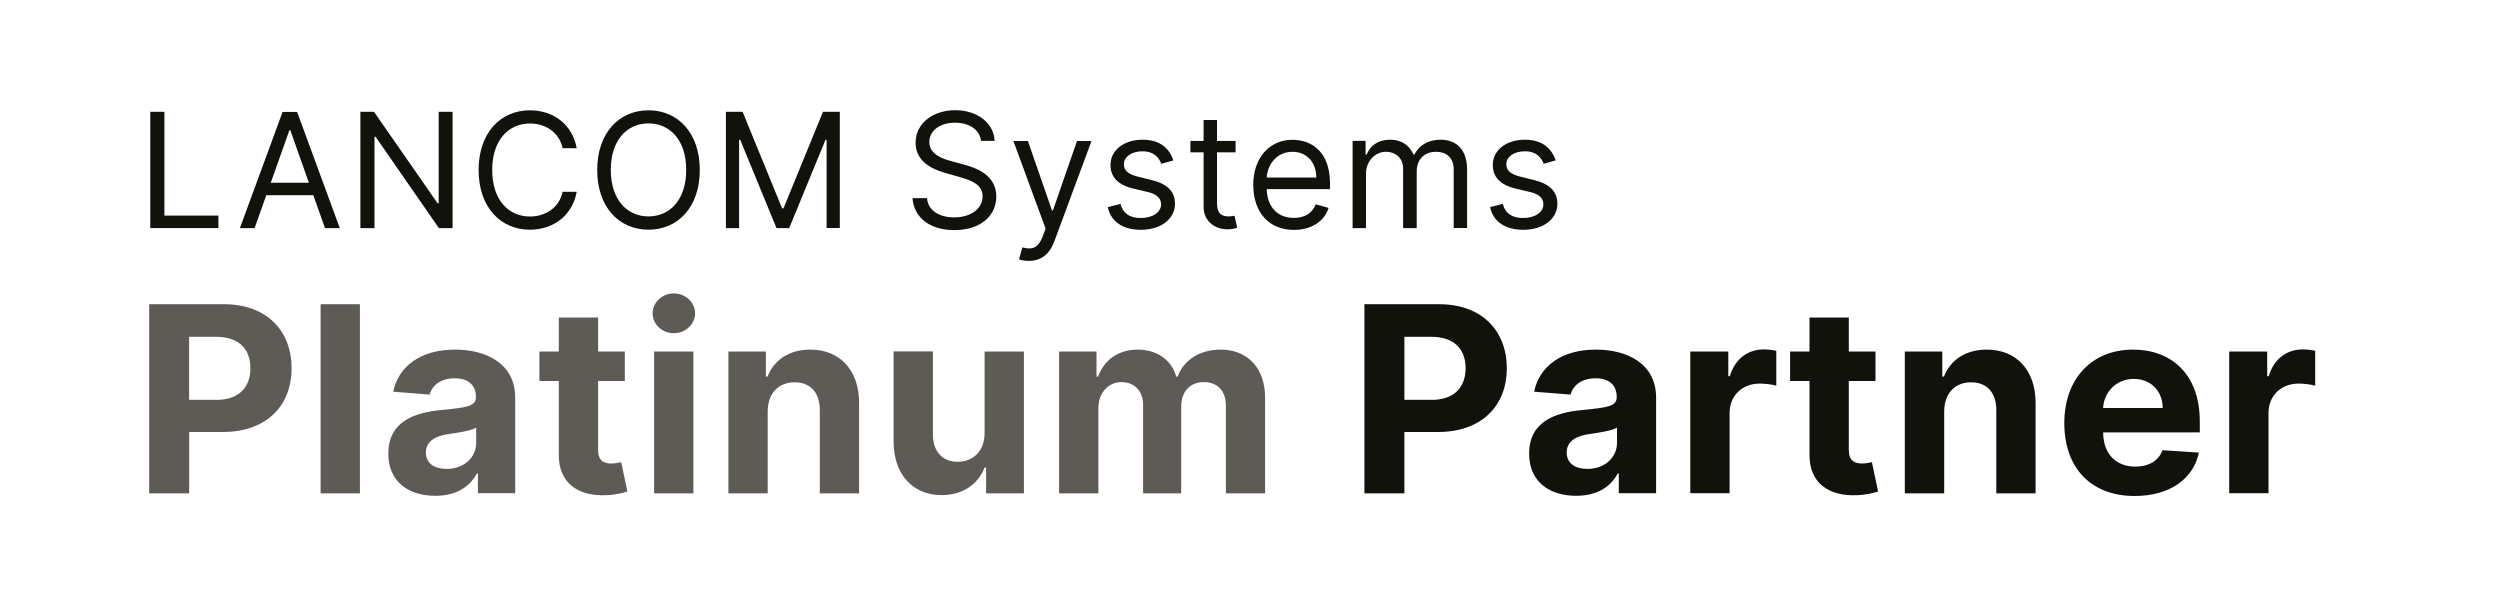 <?xml version="1.0" encoding="UTF-8"?> <svg xmlns="http://www.w3.org/2000/svg" id="Ebene_1" viewBox="0 0 250 60"><defs><style>.cls-1{fill:#12120d;}.cls-2{fill:#5e5b56;}</style></defs><g><path class="cls-2" d="M14.92,30.42h7.46c4.29,0,6.78,2.65,6.78,6.41s-2.53,6.37-6.88,6.37h-3.36v6.13h-4V30.42Zm6.71,9.57c2.29,0,3.41-1.29,3.41-3.17s-1.12-3.14-3.43-3.14h-2.7v6.3h2.71Z"></path><path class="cls-2" d="M35.99,49.33h-3.93V30.42h3.93v18.91Z"></path><path class="cls-2" d="M38.83,45.37c0-3.17,2.52-4.11,5.33-4.37,2.46-.24,3.43-.36,3.43-1.27v-.06c0-1.16-.77-1.84-2.11-1.84-1.41,0-2.25,.69-2.52,1.63l-3.64-.29c.54-2.58,2.78-4.21,6.18-4.21,3.16,0,6.02,1.42,6.02,4.8v9.56h-3.73v-1.97h-.11c-.69,1.32-2.05,2.23-4.14,2.23-2.71,0-4.71-1.42-4.71-4.23Zm8.79-1.11v-1.5c-.47,.31-1.87,.52-2.73,.64-1.38,.19-2.3,.74-2.3,1.85s.87,1.64,2.08,1.64c1.73,0,2.95-1.14,2.95-2.62Z"></path><path class="cls-2" d="M62.48,38.1h-2.67v6.87c0,1.09,.54,1.38,1.33,1.38,.37,0,.79-.09,.98-.13l.62,2.93c-.4,.13-1.12,.33-2.13,.37-2.85,.12-4.75-1.26-4.73-4.03v-7.39h-1.94v-2.95h1.94v-3.4h3.93v3.4h2.67v2.95Z"></path><path class="cls-2" d="M65.26,31.33c0-1.09,.96-1.99,2.12-1.99s2.13,.9,2.13,1.99-.96,1.99-2.13,1.99-2.12-.9-2.12-1.99Zm.15,3.82h3.93v14.18h-3.93v-14.18Z"></path><path class="cls-2" d="M76.77,49.33h-3.93v-14.18h3.75v2.5h.17c.64-1.65,2.16-2.69,4.26-2.69,2.95,0,4.89,2.03,4.89,5.34v9.03h-3.93v-8.33c0-1.74-.94-2.77-2.52-2.77s-2.68,1.07-2.69,2.9v8.2Z"></path><path class="cls-2" d="M98.46,35.15h3.93v14.18h-3.78v-2.58h-.15c-.64,1.66-2.17,2.76-4.3,2.76-2.85,0-4.79-2.02-4.8-5.34v-9.03h3.93v8.33c0,1.67,.97,2.71,2.46,2.71s2.71-1,2.71-2.9v-8.14Z"></path><path class="cls-2" d="M105.9,35.15h3.75v2.5h.17c.59-1.67,2.04-2.69,3.95-2.69s3.4,1.04,3.85,2.69h.15c.58-1.62,2.2-2.69,4.27-2.69,2.64,0,4.47,1.75,4.47,4.83v9.54h-3.92v-8.76c0-1.58-.94-2.36-2.2-2.36-1.43,0-2.27,1-2.27,2.46v8.66h-3.81v-8.84c0-1.39-.87-2.28-2.16-2.28s-2.31,1.04-2.31,2.61v8.51h-3.93v-14.18Z"></path><path class="cls-1" d="M136.44,30.42h7.46c4.29,0,6.78,2.65,6.78,6.41s-2.53,6.37-6.88,6.37h-3.36v6.13h-4V30.42Zm6.71,9.57c2.29,0,3.41-1.29,3.41-3.17s-1.12-3.14-3.42-3.14h-2.7v6.3h2.71Z"></path><path class="cls-1" d="M152.91,45.37c0-3.17,2.52-4.11,5.33-4.37,2.46-.24,3.43-.36,3.43-1.27v-.06c0-1.16-.77-1.84-2.1-1.84-1.41,0-2.25,.69-2.52,1.63l-3.64-.29c.54-2.58,2.78-4.21,6.18-4.21,3.16,0,6.02,1.42,6.02,4.8v9.56h-3.73v-1.97h-.11c-.69,1.32-2.05,2.23-4.15,2.23-2.7,0-4.71-1.42-4.71-4.23Zm8.79-1.11v-1.5c-.47,.31-1.87,.52-2.73,.64-1.38,.19-2.3,.74-2.3,1.85s.87,1.64,2.08,1.64c1.73,0,2.95-1.14,2.95-2.62Z"></path><path class="cls-1" d="M169.02,35.15h3.81v2.47h.15c.52-1.75,1.82-2.68,3.41-2.68,.4,0,.89,.06,1.24,.14v3.49c-.37-.12-1.12-.21-1.66-.21-1.74,0-3.01,1.2-3.01,2.94v8.02h-3.93v-14.18Z"></path><path class="cls-1" d="M187.55,38.1h-2.67v6.87c0,1.09,.54,1.38,1.33,1.38,.37,0,.78-.09,.98-.13l.62,2.93c-.4,.13-1.12,.33-2.13,.37-2.85,.12-4.75-1.26-4.73-4.03v-7.39h-1.94v-2.95h1.94v-3.4h3.93v3.4h2.67v2.95Z"></path><path class="cls-1" d="M194.41,49.33h-3.93v-14.18h3.75v2.5h.17c.64-1.65,2.16-2.69,4.27-2.69,2.95,0,4.89,2.03,4.89,5.34v9.03h-3.93v-8.33c0-1.74-.94-2.77-2.52-2.77s-2.68,1.07-2.69,2.9v8.2Z"></path><path class="cls-1" d="M206.43,42.3c0-4.38,2.71-7.34,6.88-7.34,3.75,0,6.67,2.38,6.67,7.2v1.08h-9.66c0,2.12,1.25,3.42,3.21,3.42,1.31,0,2.33-.56,2.72-1.64l3.64,.24c-.55,2.63-2.92,4.34-6.43,4.34-4.37,0-7.03-2.81-7.03-7.3Zm9.84-1.5c0-1.69-1.19-2.91-2.9-2.91s-2.97,1.29-3.06,2.91h5.95Z"></path><path class="cls-1" d="M222.91,35.15h3.81v2.47h.15c.52-1.75,1.82-2.68,3.41-2.68,.4,0,.89,.06,1.24,.14v3.49c-.37-.12-1.12-.21-1.66-.21-1.74,0-3.01,1.2-3.01,2.94v8.02h-3.93v-14.18Z"></path></g><g><path class="cls-1" d="M15.03,11.18h1.41v10.38h5.4v1.25h-6.81V11.18Z"></path><path class="cls-1" d="M23.99,22.81l4.27-11.62h1.45l4.27,11.62h-1.48l-1.17-3.29h-4.7l-1.17,3.29h-1.48Zm6.9-4.54l-1.86-5.25h-.09l-1.86,5.25h3.81Z"></path><path class="cls-1" d="M45.25,22.81h-1.36l-6.33-9.13h-.11v9.13h-1.41V11.18h1.36l6.36,9.15h.11V11.18h1.39v11.62Z"></path><path class="cls-1" d="M56.26,14.82c-.34-1.61-1.73-2.47-3.27-2.47-2.11,0-3.77,1.63-3.77,4.65s1.66,4.65,3.77,4.65c1.54,0,2.93-.86,3.27-2.47h1.41c-.43,2.38-2.34,3.79-4.68,3.79-2.97,0-5.13-2.29-5.13-5.97s2.16-5.97,5.13-5.97c2.34,0,4.25,1.41,4.68,3.79h-1.41Z"></path><path class="cls-1" d="M64.85,22.97c-2.97,0-5.13-2.29-5.13-5.97s2.16-5.97,5.13-5.97,5.13,2.29,5.13,5.97-2.16,5.97-5.13,5.97Zm0-10.63c-2.11,0-3.77,1.63-3.77,4.65s1.66,4.65,3.77,4.65,3.77-1.63,3.77-4.65-1.66-4.65-3.77-4.65Z"></path><path class="cls-1" d="M74.26,11.18l3.95,9.65h.14l3.95-9.65h1.68v11.62h-1.32V13.98h-.11l-3.63,8.83h-1.27l-3.63-8.83h-.11v8.83h-1.32V11.18h1.68Z"></path><path class="cls-1" d="M95.5,12.27c-1.54,0-2.57,.82-2.57,1.93,0,1.25,1.38,1.7,2.25,1.93l1.18,.32c1.2,.32,3.27,1.02,3.27,3.2,0,1.88-1.52,3.36-4.2,3.36-2.5,0-4.04-1.29-4.18-3.2h1.45c.11,1.32,1.34,1.93,2.72,1.93,1.61,0,2.84-.84,2.84-2.11,0-1.16-1.09-1.59-2.32-1.93l-1.43-.41c-1.82-.52-2.95-1.45-2.95-3.02,0-1.95,1.75-3.25,3.97-3.25s3.87,1.31,3.93,3.07h-1.36c-.14-1.15-1.2-1.82-2.61-1.82Z"></path><path class="cls-1" d="M101.9,25.92l.34-1.18c.98,.25,1.58,.12,2.07-1.2l.25-.68-3.22-8.76h1.45l2.41,6.95h.09l2.41-6.95h1.45l-3.7,9.99c-.5,1.36-1.36,2-2.57,2-.45,0-.84-.09-.98-.16Z"></path><path class="cls-1" d="M116.13,16.38c-.23-.6-.71-1.25-1.88-1.25-1.07,0-1.86,.54-1.86,1.29,0,.67,.46,1.02,1.5,1.27l1.29,.32c1.56,.38,2.32,1.15,2.32,2.36,0,1.5-1.38,2.61-3.41,2.61-1.78,0-3-.79-3.31-2.27l1.27-.32c.24,.94,.92,1.41,2.02,1.41,1.25,0,2.04-.61,2.04-1.36,0-.6-.42-1.02-1.29-1.23l-1.45-.34c-1.6-.38-2.32-1.18-2.32-2.38,0-1.48,1.36-2.52,3.2-2.52,1.73,0,2.67,.83,3.09,2.07l-1.2,.34Z"></path><path class="cls-1" d="M123.56,15.23h-1.86v5.09c0,1.13,.57,1.32,1.16,1.32,.29,0,.48-.04,.59-.07l.27,1.2c-.18,.07-.5,.16-1,.16-1.14,0-2.36-.73-2.36-2.25v-5.45h-1.32v-1.14h1.32v-2.09h1.34v2.09h1.86v1.14Z"></path><path class="cls-1" d="M125.32,18.52c0-2.68,1.57-4.54,3.93-4.54,1.82,0,3.75,1.11,3.75,4.36v.57h-6.33c.06,1.87,1.15,2.88,2.72,2.88,1.05,0,1.84-.45,2.18-1.36l1.29,.36c-.41,1.32-1.7,2.2-3.47,2.2-2.52,0-4.06-1.79-4.06-4.47Zm6.31-.77c0-1.48-.93-2.57-2.38-2.57-1.53,0-2.49,1.21-2.58,2.57h4.97Z"></path><path class="cls-1" d="M135.27,14.09h1.29v1.36h.11c.36-.93,1.2-1.48,2.34-1.48s1.91,.54,2.34,1.48h.09c.45-.9,1.36-1.48,2.61-1.48,1.56,0,2.66,.95,2.66,3v5.83h-1.34v-5.83c0-1.29-.82-1.79-1.77-1.79-1.23,0-1.93,.83-1.93,1.95v5.68h-1.36v-5.97c0-.99-.71-1.66-1.73-1.66s-1.98,.9-1.98,2.18v5.45h-1.34V14.09Z"></path><path class="cls-1" d="M154.37,16.38c-.23-.6-.71-1.25-1.88-1.25-1.07,0-1.86,.54-1.86,1.29,0,.67,.47,1.02,1.5,1.27l1.29,.32c1.55,.38,2.32,1.15,2.32,2.36,0,1.5-1.38,2.61-3.41,2.61-1.78,0-3-.79-3.32-2.27l1.27-.32c.24,.94,.93,1.41,2.02,1.41,1.25,0,2.04-.61,2.04-1.36,0-.6-.41-1.02-1.29-1.23l-1.45-.34c-1.6-.38-2.32-1.18-2.32-2.38,0-1.48,1.36-2.52,3.2-2.52,1.72,0,2.67,.83,3.09,2.07l-1.2,.34Z"></path></g></svg> 